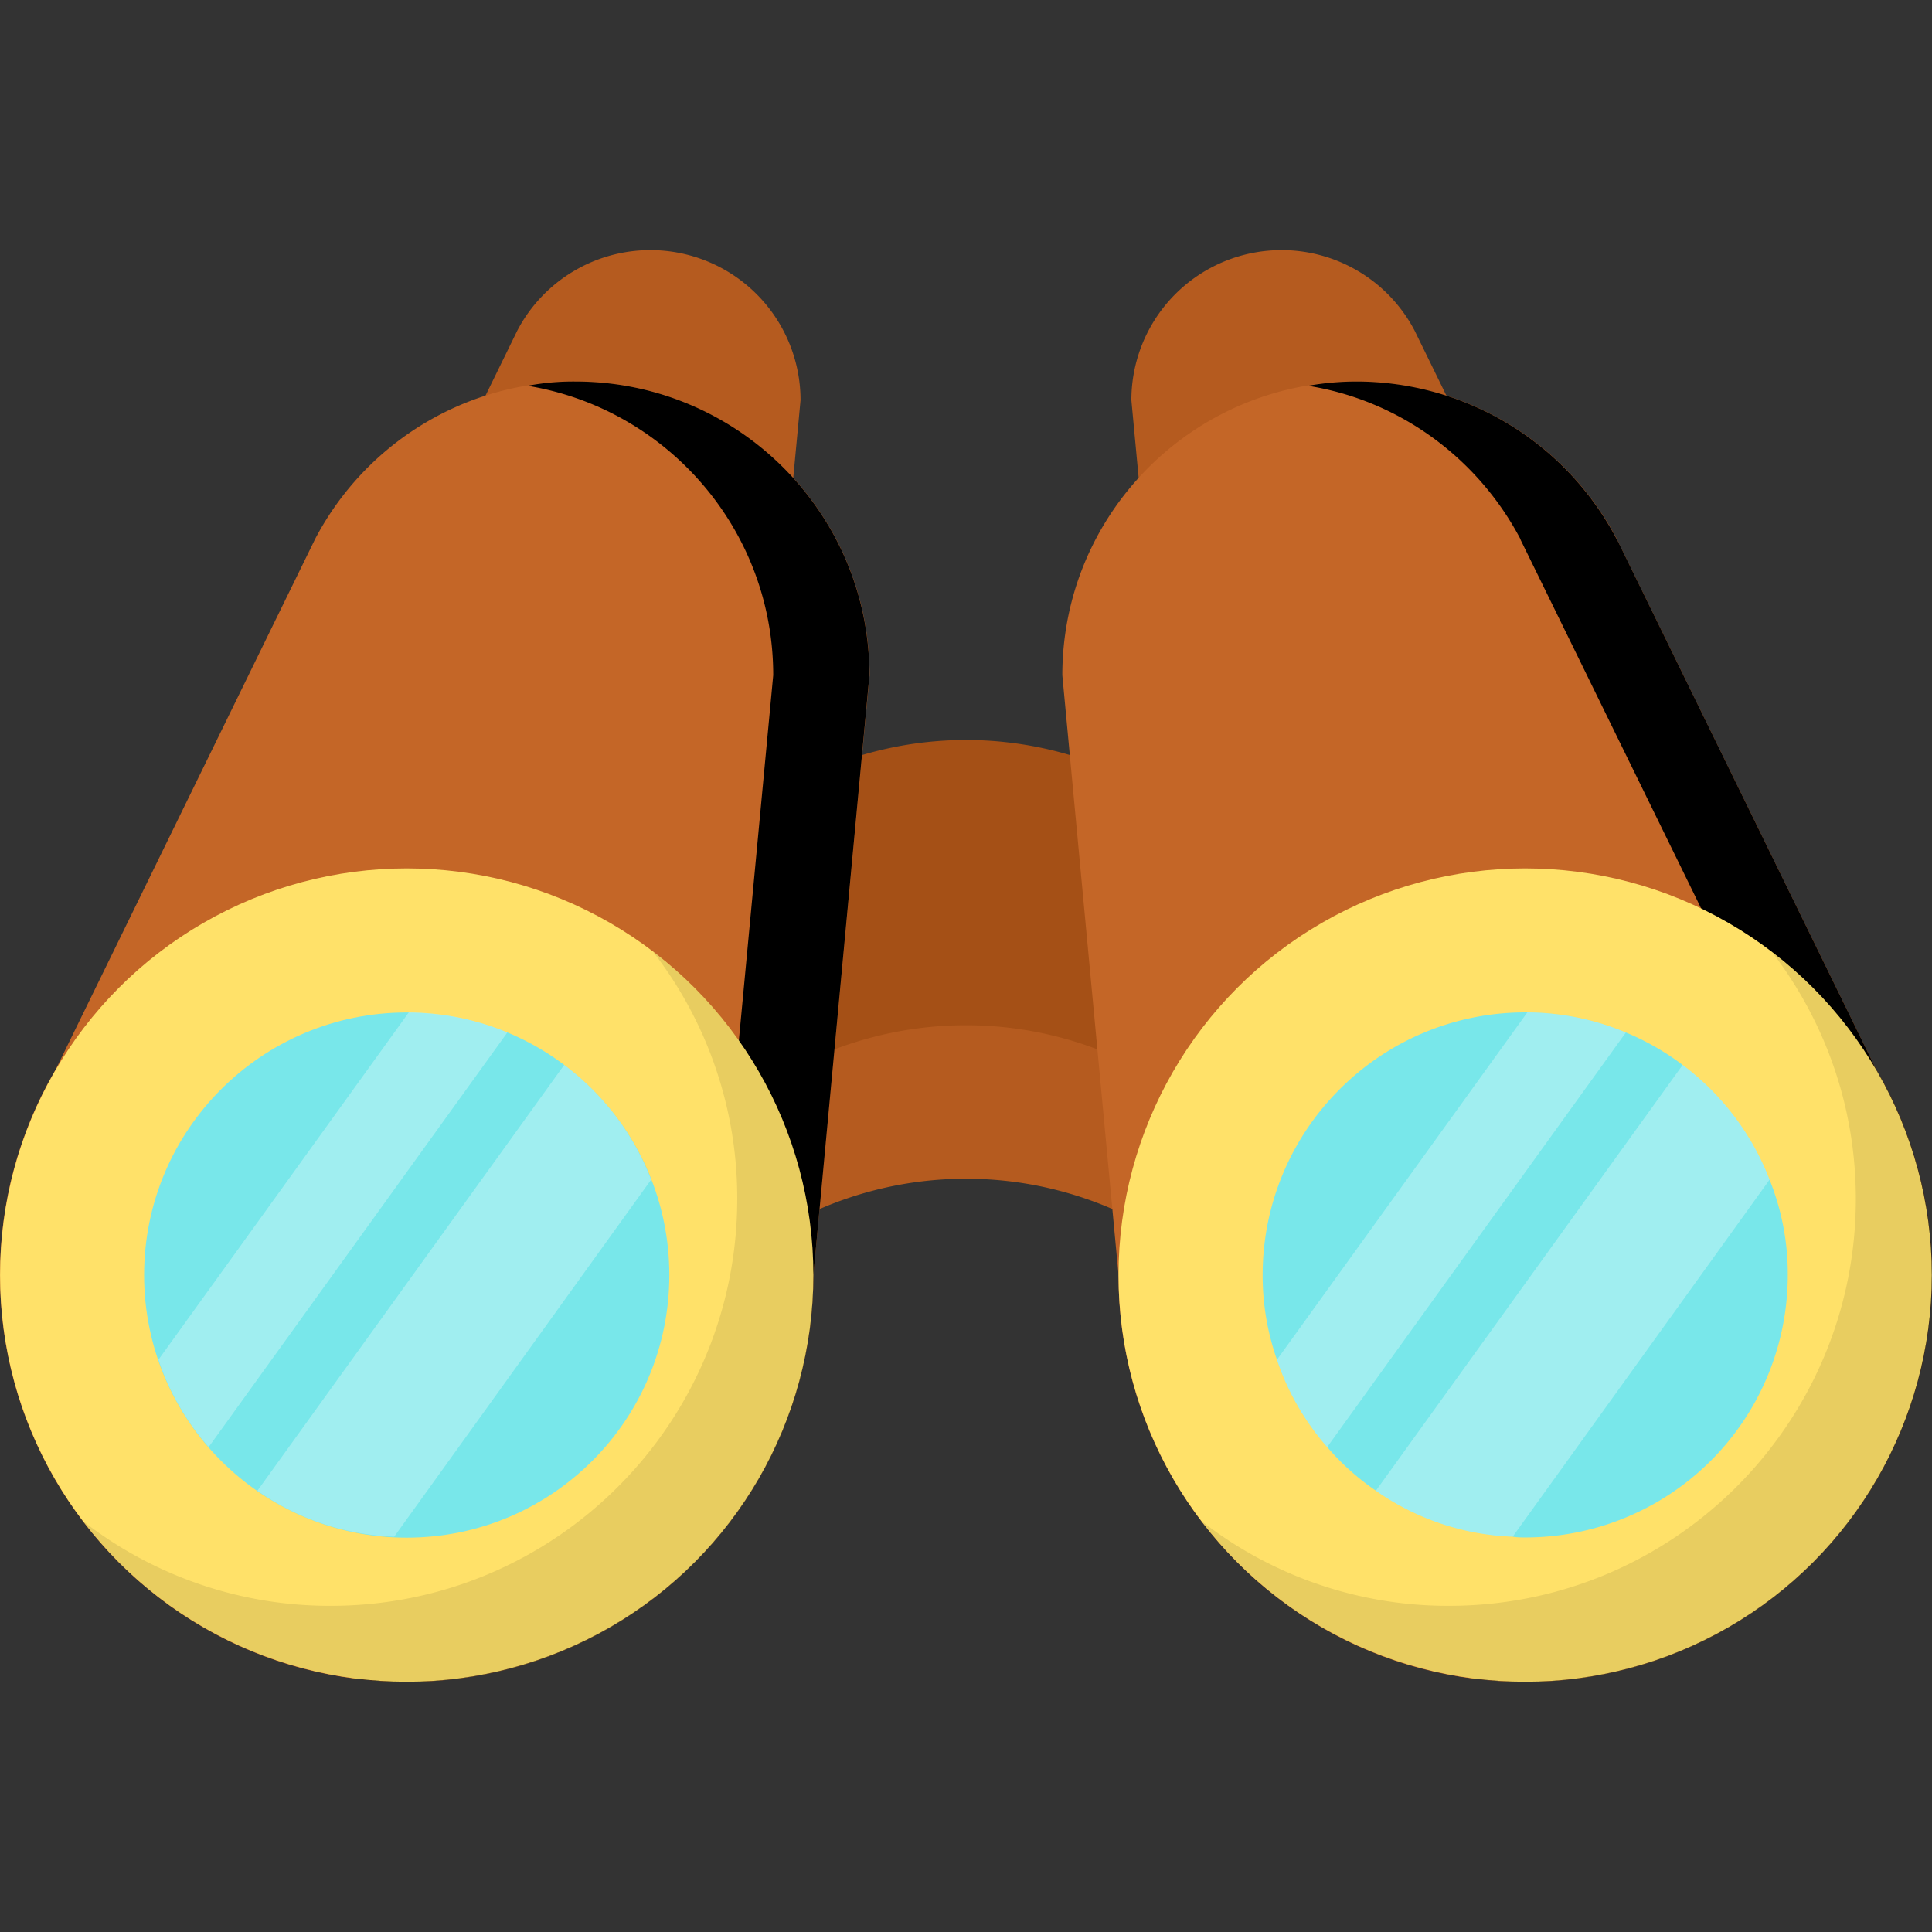 <svg xmlns="http://www.w3.org/2000/svg" version="1.1" xmlns:xlink="http://www.w3.org/1999/xlink" width="512" height="512" x="0" y="0" viewBox="0 0 64 64" style="enable-background:new 0 0 512 512" xml:space="preserve" class="hovered-paths"><rect x="0" y="0" width="64" height="64" fill="#333333" stroke="none"/><g><g fill="#b55b1f"><path d="m26.519 13.256-.951 10.148a6.883 6.883 0 0 1-6.878 6.884 6.884 6.884 0 0 1-5.939-10.368l4.375-8.947.018-.036a4.973 4.973 0 0 1 4.399-2.651 4.974 4.974 0 0 1 4.976 4.97zM37.478 13.256l.951 10.148a6.883 6.883 0 0 0 6.878 6.884 6.884 6.884 0 0 0 5.939-10.368l-4.375-8.947-.018-.036a4.973 4.973 0 0 0-4.399-2.651 4.973 4.973 0 0 0-4.976 4.97zM38.629 41.002a12.212 12.212 0 0 0-13.256 0l.512-5.412.64-6.82a23.227 23.227 0 0 1 10.952 0l.64 6.82z" fill="#b55b1f" opacity="1" data-original="#b55b1f" class=""></path></g><path fill="#a55016" d="M38.111 35.594a12.26 12.26 0 0 0-12.223 0l.64-6.822.294-3.097a12.118 12.118 0 0 1 10.355 0l.294 3.097z" opacity="1" data-original="#a55016"></path><path fill="#c46627" d="m28.806 22.369-1.862 19.867c0 7.437-6.029 13.478-13.466 13.478C6.029 55.714 0 49.673 0 42.236c0-2.491.675-4.818 1.851-6.82L10.417 17.9l.035-.07a9.737 9.737 0 0 1 8.613-5.191c5.376 0 9.741 4.353 9.741 9.73z" opacity="1" data-original="#c46627" class="hovered-path"></path><path d="m28.801 22.367-1.856 19.865c0 7.437-6.029 13.478-13.465 13.478-.538 0-1.075-.026-1.6-.09 6.681-.806 11.865-6.489 11.865-13.388l1.869-19.865c0-4.825-3.52-8.832-8.141-9.587a8.17 8.17 0 0 1 1.587-.141c5.376 0 9.741 4.352 9.741 9.728z" opacity="1" fill="#00000009" data-original="#00000009" class=""></path><path fill="#c46627" d="m35.191 22.369 1.862 19.867c0 7.437 6.029 13.478 13.466 13.478 7.449 0 13.478-6.04 13.478-13.478 0-2.491-.675-4.818-1.851-6.82L53.58 17.899l-.035-.07a9.737 9.737 0 0 0-8.613-5.191c-5.377.001-9.741 4.354-9.741 9.731z" opacity="1" data-original="#c46627" class="hovered-path"></path><path d="M64 42.232c0 7.437-6.029 13.478-13.478 13.478a16.27 16.27 0 0 1-1.6-.09c6.694-.794 11.878-6.489 11.878-13.388 0-2.483-.666-4.813-1.843-6.822L50.381 17.9l-.026-.064c-1.395-2.637-3.968-4.569-7.027-5.056a9.264 9.264 0 0 1 1.6-.141 9.736 9.736 0 0 1 8.614 5.197l.038.064 8.563 17.51A13.433 13.433 0 0 1 64 42.232z" opacity="1" fill="#00000009" data-original="#00000009" class=""></path><circle cx="13.473" cy="42.238" r="13.471" fill="#ffe169" opacity="1" data-original="#ffe169" class=""></circle><circle cx="13.473" cy="42.238" r="8.699" fill="#78e7ea" opacity="1" data-original="#78e7ea" class=""></circle><path fill="#fff" d="m21.569 39.078-8.511 11.827a8.42 8.42 0 0 1-4.531-1.523L18.69 35.277a8.66 8.66 0 0 1 2.879 3.801zm-8.026-5.542L5.249 45.042a8.452 8.452 0 0 0 1.664 2.893l9.894-13.734a8.599 8.599 0 0 0-3.264-.665z" opacity=".3"></path><path d="M26.944 42.239c0 7.436-6.028 13.465-13.465 13.465a13.458 13.458 0 0 1-10.726-5.312 13.3 13.3 0 0 0 8.204 2.803c7.436 0 13.465-6.041 13.465-13.478a13.33 13.33 0 0 0-2.79-8.191 13.414 13.414 0 0 1 5.312 10.713z" opacity=".09"></path><circle cx="50.523" cy="42.238" r="13.471" fill="#ffe169"></circle><path d="M63.998 42.239c0 7.436-6.041 13.465-13.478 13.465a13.433 13.433 0 0 1-10.713-5.312 13.264 13.264 0 0 0 8.192 2.803c7.449 0 13.478-6.041 13.478-13.478 0-3.085-1.037-5.9-2.765-8.166a13.436 13.436 0 0 1 5.286 10.688z" opacity=".09"></path><path fill="#78e7ea" d="M59.222 42.239a8.69 8.69 0 0 1-8.691 8.691c-.141 0-.282 0-.422-.026a8.42 8.42 0 0 1-4.531-1.523 8.282 8.282 0 0 1-1.613-1.446 8.452 8.452 0 0 1-1.664-2.893 8.423 8.423 0 0 1-.474-2.803c0-4.8 3.891-8.703 8.703-8.703h.064a8.584 8.584 0 0 1 3.264.666 8.54 8.54 0 0 1 1.881 1.075 8.654 8.654 0 0 1 2.88 3.801 8.35 8.35 0 0 1 .603 3.161z"></path><path fill="#fff" d="m58.62 39.078-8.511 11.827a8.42 8.42 0 0 1-4.531-1.523l10.163-14.105a8.646 8.646 0 0 1 2.879 3.801zm-8.025-5.542-8.294 11.507a8.452 8.452 0 0 0 1.664 2.893l9.894-13.734a8.58 8.58 0 0 0-3.264-.666z" opacity=".3"></path></g></svg>
